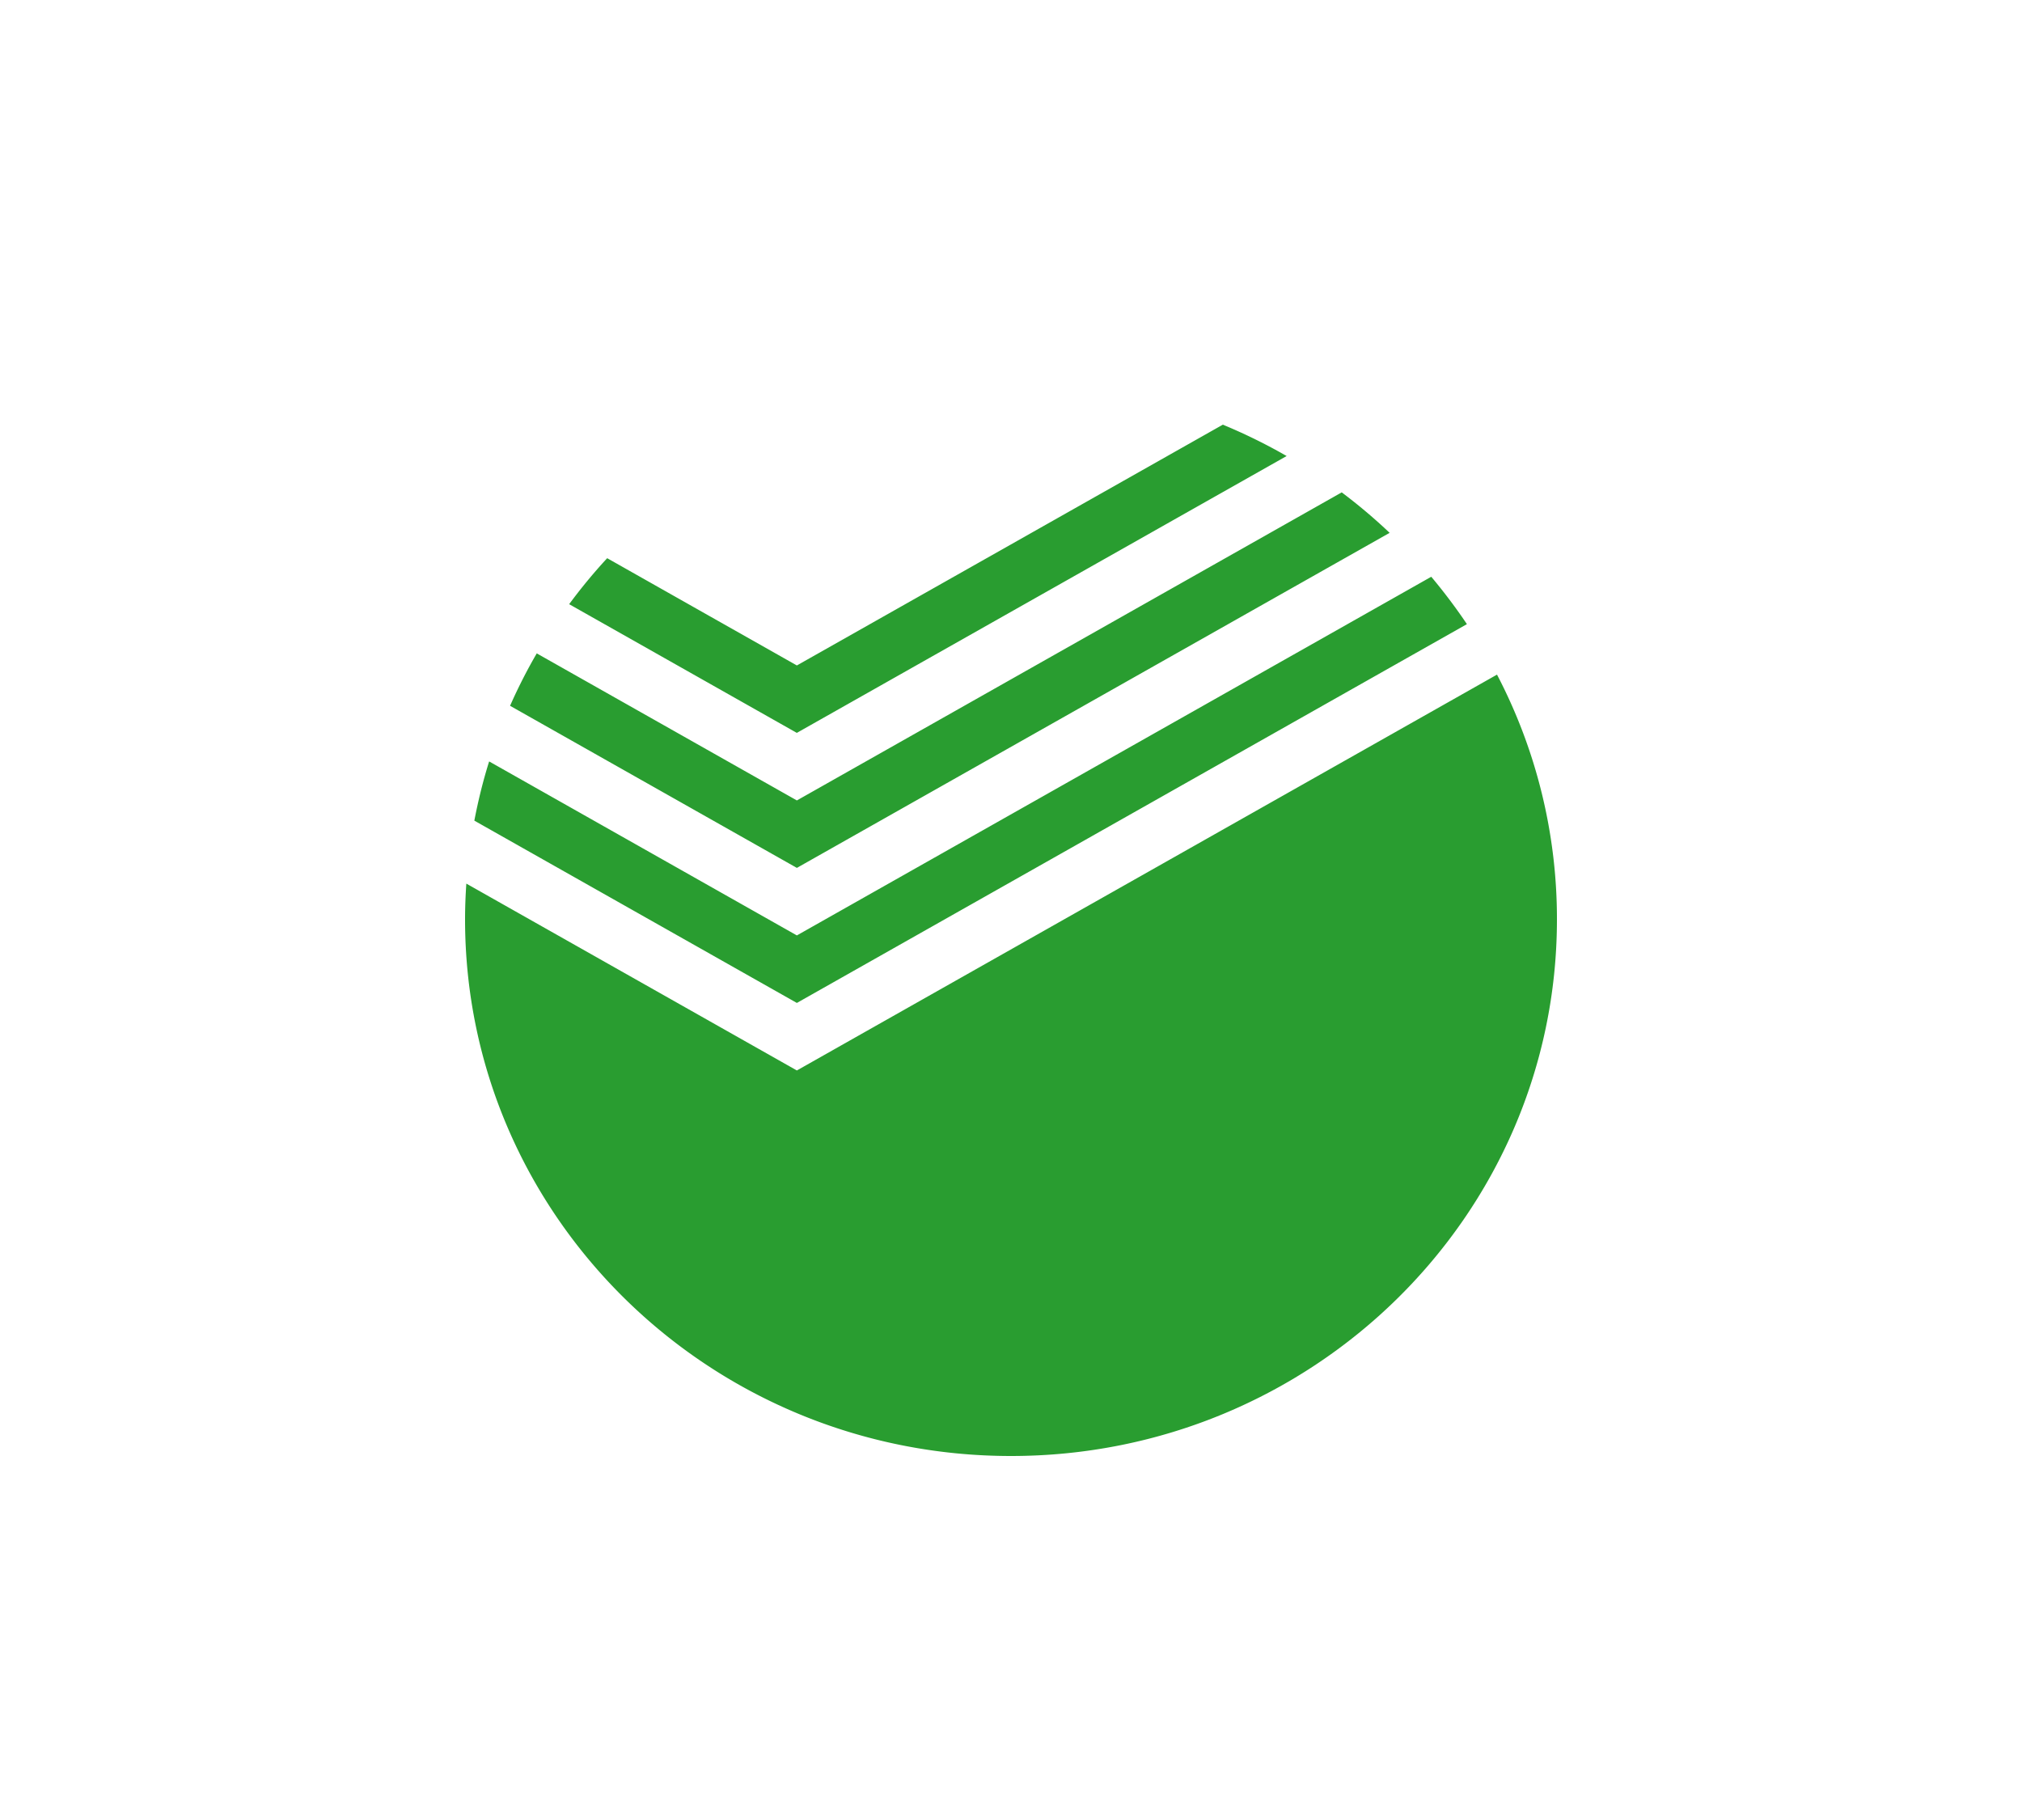 <svg width="30" height="27" viewBox="0 0 30 30" fill="currentColor" xmlns="http://www.w3.org/2000/svg"><path d="M24 15.155C24 20.04 19.97 24 15 24s-9-3.96-9-8.845c0-.2.008-.396.021-.59l5.449 3.08 11.542-6.525A8.692 8.692 0 0 1 24 15.155zm-12.53.264l-5.073-2.868c-.1.318-.18.643-.244.976l5.317 3.005 11.046-6.244a9.25 9.25 0 0 0-.588-.781L11.47 15.419zm9.772-6.636a9.04 9.04 0 0 0-.79-.667l-8.982 5.078-4.288-2.424a8.735 8.735 0 0 0-.44.864l4.728 2.672 9.772-5.523zM11.47 12.08l8.074-4.563A9.062 9.062 0 0 0 18.492 7l-7.022 3.969-3.127-1.768c-.223.24-.432.495-.627.758l3.754 2.122z" fill="#299D30"></path></svg>